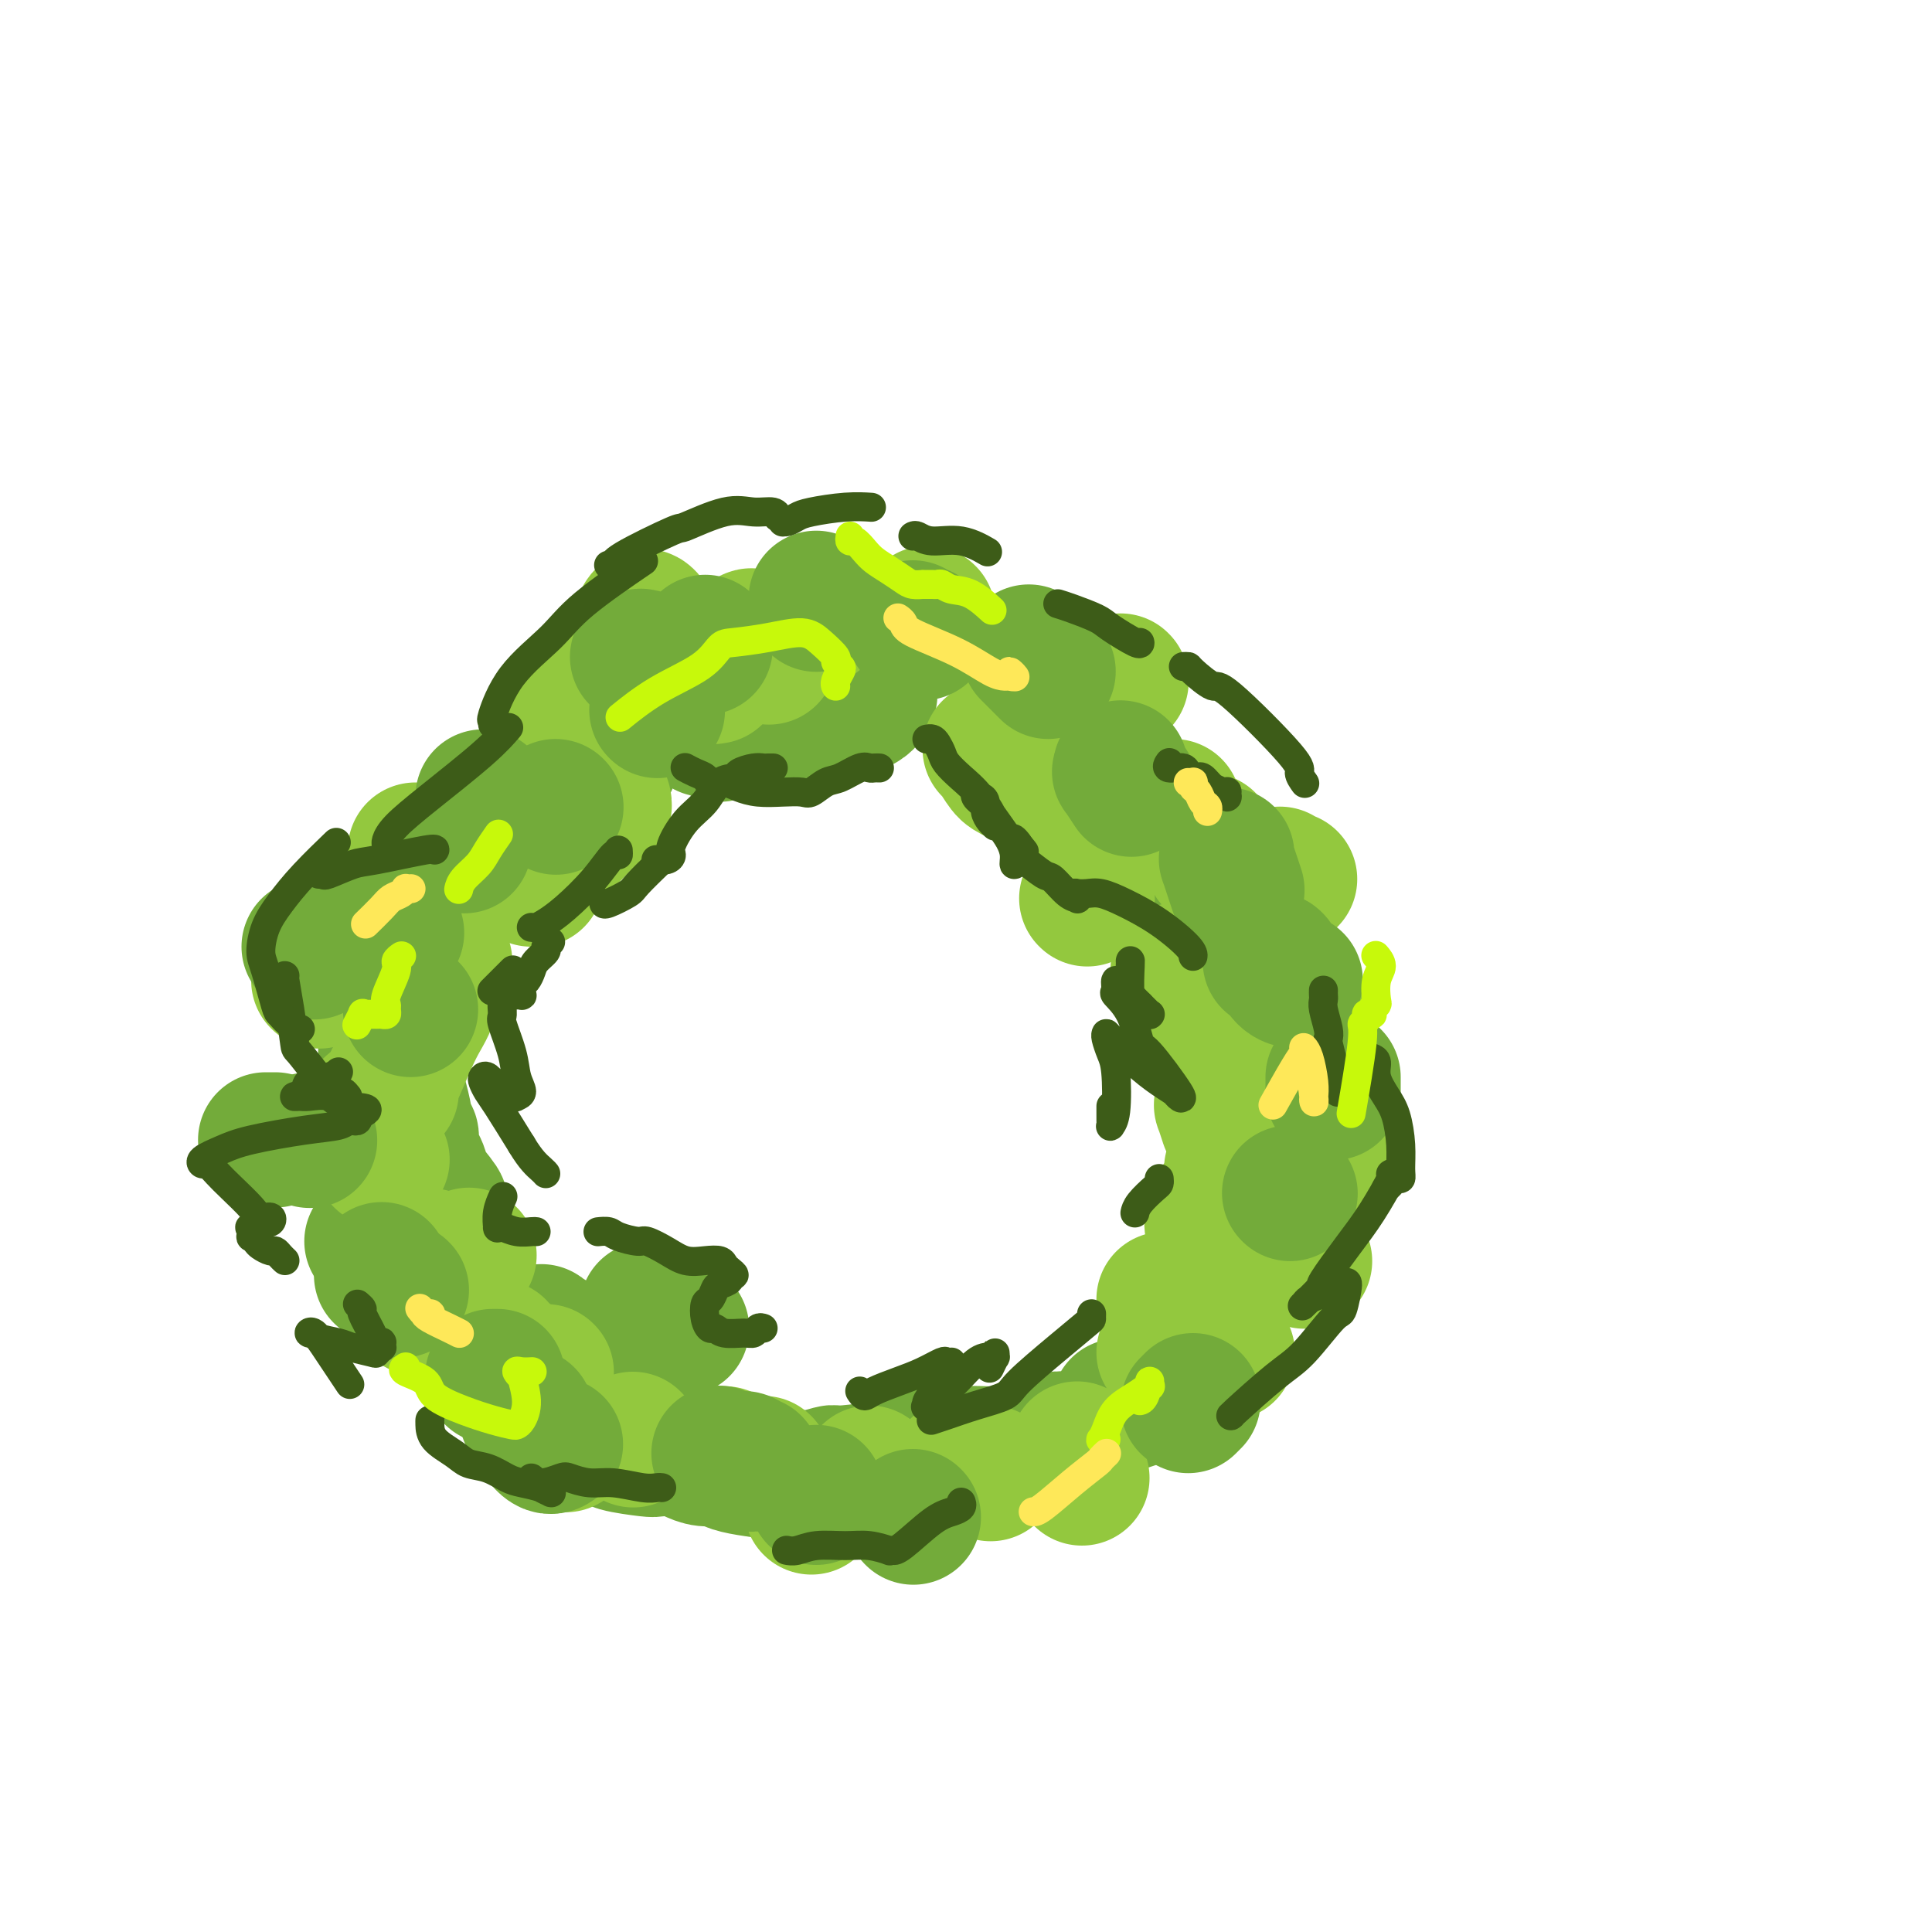 <svg viewBox='0 0 400 400' version='1.1' xmlns='http://www.w3.org/2000/svg' xmlns:xlink='http://www.w3.org/1999/xlink'><g fill='none' stroke='rgb(115,171,58)' stroke-width='28' stroke-linecap='round' stroke-linejoin='round'><path d='M117,160c0.047,0.009 0.094,0.017 0,0c-0.094,-0.017 -0.329,-0.061 0,0c0.329,0.061 1.224,0.226 2,0c0.776,-0.226 1.435,-0.844 2,-1c0.565,-0.156 1.037,0.150 2,0c0.963,-0.150 2.418,-0.757 3,-1c0.582,-0.243 0.291,-0.121 0,0'/><path d='M146,151c0.479,0.038 0.959,0.077 1,0c0.041,-0.077 -0.356,-0.269 0,0c0.356,0.269 1.467,1.000 2,1c0.533,0.000 0.490,-0.731 1,-1c0.510,-0.269 1.574,-0.077 2,0c0.426,0.077 0.213,0.038 0,0'/><path d='M170,150c-0.006,0.109 -0.013,0.218 0,0c0.013,-0.218 0.045,-0.764 0,-1c-0.045,-0.236 -0.166,-0.162 0,0c0.166,0.162 0.619,0.411 1,0c0.381,-0.411 0.690,-1.481 2,-2c1.310,-0.519 3.622,-0.486 5,-1c1.378,-0.514 1.822,-1.575 2,-2c0.178,-0.425 0.089,-0.212 0,0'/><path d='M226,157c0.369,-0.167 0.738,-0.333 1,0c0.262,0.333 0.417,1.167 1,2c0.583,0.833 1.595,1.667 2,2c0.405,0.333 0.202,0.167 0,0'/><path d='M243,186c0.000,0.453 0.000,0.906 0,1c0.000,0.094 -0.000,-0.171 0,0c0.000,0.171 0.000,0.777 0,1c0.000,0.223 -0.000,0.064 0,0c0.000,-0.064 0.000,-0.032 0,0'/><path d='M89,201c-0.002,0.041 -0.004,0.082 0,0c0.004,-0.082 0.015,-0.287 0,0c-0.015,0.287 -0.056,1.067 0,1c0.056,-0.067 0.207,-0.979 0,0c-0.207,0.979 -0.774,3.851 -1,5c-0.226,1.149 -0.113,0.574 0,0'/><path d='M80,218c-0.120,-0.081 -0.240,-0.162 0,0c0.240,0.162 0.839,0.568 1,1c0.161,0.432 -0.115,0.890 0,2c0.115,1.110 0.623,2.871 1,4c0.377,1.129 0.623,1.626 1,3c0.377,1.374 0.884,3.626 1,5c0.116,1.374 -0.158,1.870 0,2c0.158,0.130 0.747,-0.105 1,0c0.253,0.105 0.170,0.550 0,1c-0.170,0.450 -0.428,0.905 0,2c0.428,1.095 1.540,2.829 2,4c0.460,1.171 0.268,1.778 1,3c0.732,1.222 2.389,3.060 3,4c0.611,0.940 0.174,0.983 0,1c-0.174,0.017 -0.087,0.009 0,0'/><path d='M96,265c-0.091,-0.061 -0.182,-0.121 0,0c0.182,0.121 0.636,0.424 1,1c0.364,0.576 0.636,1.424 1,2c0.364,0.576 0.818,0.879 1,1c0.182,0.121 0.091,0.061 0,0'/><path d='M134,271c0.030,0.226 0.060,0.452 1,1c0.940,0.548 2.792,1.417 4,2c1.208,0.583 1.774,0.881 2,1c0.226,0.119 0.113,0.060 0,0'/><path d='M258,238c0.006,0.382 0.012,0.765 0,1c-0.012,0.235 -0.041,0.324 0,1c0.041,0.676 0.153,1.940 0,3c-0.153,1.060 -0.571,1.914 -1,3c-0.429,1.086 -0.868,2.402 -1,3c-0.132,0.598 0.042,0.477 0,1c-0.042,0.523 -0.299,1.689 -1,3c-0.701,1.311 -1.844,2.767 -3,5c-1.156,2.233 -2.324,5.243 -3,7c-0.676,1.757 -0.861,2.260 -1,3c-0.139,0.740 -0.232,1.718 0,2c0.232,0.282 0.790,-0.132 1,0c0.210,0.132 0.074,0.812 0,1c-0.074,0.188 -0.085,-0.115 -1,1c-0.915,1.115 -2.733,3.646 -4,6c-1.267,2.354 -1.983,4.529 -3,6c-1.017,1.471 -2.336,2.237 -3,3c-0.664,0.763 -0.673,1.524 -1,2c-0.327,0.476 -0.973,0.667 -2,1c-1.027,0.333 -2.436,0.810 -3,1c-0.564,0.190 -0.282,0.095 0,0'/><path d='M221,298c0.206,0.032 0.413,0.064 0,0c-0.413,-0.064 -1.445,-0.224 -2,0c-0.555,0.224 -0.633,0.831 -1,1c-0.367,0.169 -1.023,-0.099 -2,0c-0.977,0.099 -2.276,0.564 -4,1c-1.724,0.436 -3.874,0.841 -5,1c-1.126,0.159 -1.227,0.071 -3,0c-1.773,-0.071 -5.217,-0.125 -8,0c-2.783,0.125 -4.903,0.430 -7,1c-2.097,0.570 -4.169,1.404 -7,2c-2.831,0.596 -6.420,0.955 -8,1c-1.580,0.045 -1.151,-0.225 -2,0c-0.849,0.225 -2.975,0.946 -5,1c-2.025,0.054 -3.949,-0.559 -6,-1c-2.051,-0.441 -4.229,-0.709 -6,-1c-1.771,-0.291 -3.133,-0.603 -4,-1c-0.867,-0.397 -1.238,-0.877 -2,-1c-0.762,-0.123 -1.915,0.111 -3,0c-1.085,-0.111 -2.102,-0.569 -3,-1c-0.898,-0.431 -1.677,-0.837 -3,-1c-1.323,-0.163 -3.192,-0.082 -4,0c-0.808,0.082 -0.557,0.166 -2,0c-1.443,-0.166 -4.581,-0.583 -6,-1c-1.419,-0.417 -1.120,-0.833 -1,-1c0.120,-0.167 0.060,-0.083 0,0'/><path d='M77,257c0.537,0.252 1.074,0.504 2,1c0.926,0.496 2.242,1.237 3,2c0.758,0.763 0.959,1.549 3,3c2.041,1.451 5.923,3.569 9,6c3.077,2.431 5.350,5.176 8,7c2.650,1.824 5.677,2.727 7,3c1.323,0.273 0.942,-0.086 1,0c0.058,0.086 0.555,0.616 1,0c0.445,-0.616 0.838,-2.378 1,-3c0.162,-0.622 0.094,-0.103 0,0c-0.094,0.103 -0.213,-0.210 0,0c0.213,0.210 0.759,0.943 1,1c0.241,0.057 0.178,-0.562 1,0c0.822,0.562 2.529,2.305 5,4c2.471,1.695 5.706,3.341 7,4c1.294,0.659 0.647,0.329 0,0'/><path d='M247,199c0.016,0.450 0.033,0.900 0,1c-0.033,0.100 -0.115,-0.151 0,0c0.115,0.151 0.427,0.705 1,2c0.573,1.295 1.407,3.331 3,5c1.593,1.669 3.946,2.970 5,4c1.054,1.030 0.808,1.790 1,2c0.192,0.210 0.821,-0.129 1,0c0.179,0.129 -0.093,0.727 0,1c0.093,0.273 0.550,0.220 0,-1c-0.550,-1.220 -2.109,-3.609 -3,-5c-0.891,-1.391 -1.115,-1.785 -2,-3c-0.885,-1.215 -2.431,-3.250 -3,-4c-0.569,-0.750 -0.163,-0.214 0,0c0.163,0.214 0.081,0.107 0,0'/></g>
<g fill='none' stroke='rgb(147,200,62)' stroke-width='28' stroke-linecap='round' stroke-linejoin='round'><path d='M86,270c0.149,0.388 0.298,0.777 1,1c0.702,0.223 1.958,0.281 3,1c1.042,0.719 1.872,2.101 3,3c1.128,0.899 2.555,1.317 4,2c1.445,0.683 2.909,1.633 4,2c1.091,0.367 1.810,0.152 2,0c0.190,-0.152 -0.149,-0.240 0,0c0.149,0.240 0.785,0.807 1,1c0.215,0.193 0.009,0.013 0,0c-0.009,-0.013 0.180,0.140 0,0c-0.180,-0.140 -0.729,-0.574 0,0c0.729,0.574 2.735,2.154 4,3c1.265,0.846 1.790,0.956 2,1c0.210,0.044 0.105,0.022 0,0'/><path d='M81,226c-0.014,-0.856 -0.029,-1.711 0,-2c0.029,-0.289 0.100,-0.010 1,-2c0.900,-1.990 2.629,-6.249 4,-9c1.371,-2.751 2.384,-3.993 3,-6c0.616,-2.007 0.834,-4.780 1,-6c0.166,-1.220 0.279,-0.887 0,-1c-0.279,-0.113 -0.950,-0.671 -1,-1c-0.050,-0.329 0.523,-0.428 1,-1c0.477,-0.572 0.859,-1.615 1,-2c0.141,-0.385 0.040,-0.110 0,0c-0.040,0.110 -0.020,0.055 0,0'/><path d='M110,182c0.586,0.063 1.173,0.126 1,0c-0.173,-0.126 -1.105,-0.440 0,-2c1.105,-1.560 4.247,-4.364 6,-6c1.753,-1.636 2.116,-2.102 3,-3c0.884,-0.898 2.289,-2.227 3,-3c0.711,-0.773 0.727,-0.991 1,-1c0.273,-0.009 0.804,0.190 1,0c0.196,-0.190 0.056,-0.769 0,-1c-0.056,-0.231 -0.028,-0.116 0,0'/><path d='M205,155c0.232,0.115 0.465,0.230 1,1c0.535,0.770 1.373,2.196 2,3c0.627,0.804 1.044,0.986 3,2c1.956,1.014 5.452,2.859 8,4c2.548,1.141 4.147,1.576 5,2c0.853,0.424 0.958,0.835 1,1c0.042,0.165 0.021,0.082 0,0'/><path d='M231,171c-0.036,0.115 -0.073,0.231 0,0c0.073,-0.231 0.254,-0.808 0,-1c-0.254,-0.192 -0.944,0.001 -1,0c-0.056,-0.001 0.521,-0.196 1,0c0.479,0.196 0.860,0.784 1,1c0.140,0.216 0.040,0.062 0,0c-0.040,-0.062 -0.020,-0.031 0,0'/><path d='M267,211c0.000,-0.333 0.000,-0.667 0,0c0.000,0.667 0.000,2.333 0,3c0.000,0.667 0.000,0.333 0,0'/><path d='M255,242c0.000,0.000 0.100,0.100 0.1,0.1'/><path d='M251,251c0.030,-0.280 0.060,-0.560 0,0c-0.060,0.560 -0.208,1.958 0,3c0.208,1.042 0.774,1.726 1,2c0.226,0.274 0.113,0.137 0,0'/><path d='M241,269c0.000,0.000 0.100,0.100 0.1,0.1'/><path d='M241,280c0.000,0.000 0.000,0.000 0,0c0.000,0.000 0.000,0.000 0,0'/><path d='M224,306c0.000,0.000 0.000,0.000 0,0c0.000,0.000 0.000,0.000 0,0'/><path d='M205,305c0.000,0.000 0.100,0.100 0.1,0.1'/><path d='M168,312c0.000,0.000 0.000,0.000 0,0c0.000,0.000 0.000,0.000 0,0'/><path d='M150,301c0.000,0.000 0.100,0.100 0.1,0.1'/><path d='M117,299c0.000,0.000 0.100,0.100 0.1,0.1'/><path d='M96,261c-0.111,0.111 -0.222,0.222 0,0c0.222,-0.222 0.778,-0.778 1,-1c0.222,-0.222 0.111,-0.111 0,0'/><path d='M77,229c-0.111,0.000 -0.222,0.000 0,0c0.222,0.000 0.778,-0.000 1,0c0.222,0.000 0.111,0.000 0,0'/><path d='M81,199c-0.226,-0.452 -0.452,-0.905 0,-1c0.452,-0.095 1.583,0.167 2,0c0.417,-0.167 0.119,-0.762 0,-1c-0.119,-0.238 -0.060,-0.119 0,0'/><path d='M118,160c0.000,0.000 0.100,0.100 0.1,0.1'/><path d='M147,139c-0.111,0.422 -0.222,0.844 0,1c0.222,0.156 0.778,0.044 1,0c0.222,-0.044 0.111,-0.022 0,0'/><path d='M222,161c0.422,0.311 0.844,0.622 1,1c0.156,0.378 0.044,0.822 0,1c-0.044,0.178 -0.022,0.089 0,0'/><path d='M225,186c0.000,0.000 0.100,0.100 0.1,0.1'/><path d='M244,201c-0.083,-0.167 -0.167,-0.333 0,0c0.167,0.333 0.583,1.167 1,2c0.417,0.833 0.833,1.667 1,2c0.167,0.333 0.083,0.167 0,0'/><path d='M260,222c0.459,0.013 0.919,0.026 1,0c0.081,-0.026 -0.215,-0.089 0,1c0.215,1.089 0.943,3.332 2,6c1.057,2.668 2.445,5.762 3,7c0.555,1.238 0.278,0.619 0,0'/><path d='M257,250c0.000,0.422 0.000,0.844 0,1c0.000,0.156 0.000,0.044 0,0c0.000,-0.044 0.000,-0.022 0,0'/><path d='M242,279c0.000,0.000 0.100,0.100 0.1,0.1'/><path d='M198,304c0.000,0.423 0.000,0.845 0,1c0.000,0.155 0.000,0.042 0,0c0.000,-0.042 0.000,-0.012 0,0c0.000,0.012 0.000,0.006 0,0'/><path d='M158,303c0.000,0.000 0.100,0.100 0.1,0.1'/><path d='M113,284c0.000,0.000 0.100,0.100 0.1,0.1'/><path d='M89,260c0.000,0.000 0.100,0.100 0.1,0.1'/><path d='M91,198c0.422,0.422 0.844,0.844 1,1c0.156,0.156 0.044,0.044 0,0c-0.044,-0.044 -0.022,-0.022 0,0'/><path d='M118,150c0.000,0.417 0.000,0.833 0,1c0.000,0.167 0.000,0.083 0,0'/><path d='M155,132c0.369,-0.310 0.738,-0.619 1,0c0.262,0.619 0.417,2.167 1,3c0.583,0.833 1.595,0.952 2,1c0.405,0.048 0.202,0.024 0,0'/><path d='M192,127c0.000,0.000 0.100,0.100 0.1,0.1'/><path d='M219,150c0.000,0.000 0.100,0.100 0.1,0.1'/><path d='M243,167c0.000,0.422 0.000,0.844 0,1c0.000,0.156 -0.000,0.044 0,0c0.000,-0.044 0.000,-0.022 0,0'/><path d='M254,192c0.000,0.000 0.100,0.100 0.1,0.1'/><path d='M256,208c0.000,0.000 0.000,0.000 0,0c0.000,0.000 0.000,-0.000 0,0c0.000,0.000 0.000,0.000 0,0'/><path d='M253,228c-0.008,-0.137 -0.016,-0.274 0,0c0.016,0.274 0.056,0.960 0,1c-0.056,0.040 -0.207,-0.566 0,0c0.207,0.566 0.774,2.305 1,3c0.226,0.695 0.113,0.348 0,0'/><path d='M262,250c0.000,0.311 0.000,0.622 0,1c0.000,0.378 0.000,0.822 0,1c0.000,0.178 0.000,0.089 0,0'/><path d='M212,141c0.000,0.000 0.100,0.100 0.1,0.1'/><path d='M232,141c0.000,0.000 0.100,0.100 0.1,0.1'/><path d='M231,163c0.422,0.311 0.844,0.622 1,1c0.156,0.378 0.044,0.822 0,1c-0.044,0.178 -0.022,0.089 0,0'/><path d='M250,174c-0.113,0.226 -0.226,0.452 0,1c0.226,0.548 0.792,1.417 1,2c0.208,0.583 0.060,0.881 0,1c-0.060,0.119 -0.030,0.060 0,0'/><path d='M265,181c0.311,0.422 0.622,0.844 1,1c0.378,0.156 0.822,0.044 1,0c0.178,-0.044 0.089,-0.022 0,0'/><path d='M271,214c0.000,0.000 0.100,0.100 0.1,0.1'/><path d='M274,240c0.000,0.000 0.100,0.100 0.1,0.1'/><path d='M270,261c0.000,0.000 0.100,0.100 0.1,0.1'/><path d='M254,280c0.000,0.000 0.100,0.100 0.1,0.1'/><path d='M223,300c0.000,0.000 0.100,0.100 0.1,0.1'/><path d='M180,305c0.000,0.000 0.100,0.100 0.1,0.1'/><path d='M131,298c0.000,0.000 0.100,0.100 0.1,0.1'/><path d='M96,275c0.000,0.000 0.100,0.100 0.1,0.1'/><path d='M79,240c0.000,0.000 0.100,0.100 0.1,0.1'/><path d='M66,203c0.000,0.000 0.100,0.100 0.1,0.1'/><path d='M86,176c0.422,0.000 0.844,0.000 1,0c0.156,0.000 0.044,0.000 0,0c-0.044,0.000 -0.022,0.000 0,0'/><path d='M117,145c0.000,0.422 0.000,0.844 0,1c0.000,0.156 0.000,0.044 0,0c-0.000,-0.044 0.000,-0.022 0,0'/><path d='M133,128c0.200,-0.333 0.400,-0.667 1,0c0.600,0.667 1.600,2.333 2,3c0.400,0.667 0.200,0.333 0,0'/><path d='M169,128c0.000,0.000 0.000,0.000 0,0c0.000,0.000 0.000,0.000 0,0c0.000,0.000 0.000,0.000 0,0'/></g>
<g fill='none' stroke='rgb(115,171,58)' stroke-width='28' stroke-linecap='round' stroke-linejoin='round'><path d='M102,285c0.422,0.000 0.844,0.000 1,0c0.156,0.000 0.044,0.000 0,0c-0.044,0.000 -0.022,0.000 0,0'/><path d='M79,263c0.000,-0.111 0.000,-0.222 0,0c0.000,0.222 0.000,0.778 0,1c0.000,0.222 0.000,0.111 0,0'/><path d='M55,236c0.311,0.000 0.622,0.000 1,0c0.378,0.000 0.822,-0.000 1,0c0.178,0.000 0.089,0.000 0,0'/><path d='M85,209c0.000,0.000 0.000,0.000 0,0c0.000,0.000 0.000,0.000 0,0c0.000,-0.000 0.000,0.000 0,0'/><path d='M81,191c0.030,0.452 0.060,0.905 0,1c-0.060,0.095 -0.208,-0.167 0,0c0.208,0.167 0.774,0.762 1,1c0.226,0.238 0.113,0.119 0,0'/><path d='M96,175c0.000,0.000 0.100,0.100 0.1,0.1'/><path d='M115,167c0.000,0.000 0.100,0.100 0.1,0.1'/><path d='M136,147c0.000,0.000 0.100,0.100 0.1,0.1'/><path d='M146,133c0.000,0.422 0.000,0.844 0,1c0.000,0.156 0.000,0.044 0,0c0.000,-0.044 0.000,-0.022 0,0'/><path d='M169,124c0.000,-0.113 0.000,-0.226 0,0c0.000,0.226 0.000,0.792 0,1c0.000,0.208 0.000,0.060 0,0c0.000,-0.060 0.000,-0.030 0,0'/><path d='M189,130c0.311,0.422 0.622,0.844 1,1c0.378,0.156 0.822,0.044 1,0c0.178,-0.044 0.089,-0.022 0,0'/><path d='M213,135c0.226,0.226 0.452,0.452 1,1c0.548,0.548 1.417,1.417 2,2c0.583,0.583 0.881,0.881 1,1c0.119,0.119 0.060,0.060 0,0'/><path d='M232,159c0.060,0.512 0.119,1.024 0,1c-0.119,-0.024 -0.417,-0.583 0,0c0.417,0.583 1.548,2.310 2,3c0.452,0.690 0.226,0.345 0,0'/><path d='M254,177c0.022,0.490 0.045,0.979 0,1c-0.045,0.021 -0.156,-0.427 0,0c0.156,0.427 0.581,1.730 1,3c0.419,1.270 0.834,2.506 1,3c0.166,0.494 0.083,0.247 0,0'/><path d='M263,199c0.256,-0.310 0.512,-0.619 1,0c0.488,0.619 1.208,2.167 2,3c0.792,0.833 1.655,0.952 2,1c0.345,0.048 0.173,0.024 0,0'/><path d='M276,223c0.000,0.200 0.000,0.400 0,1c0.000,0.600 0.000,1.600 0,2c0.000,0.400 0.000,0.200 0,0'/><path d='M267,247c0.000,0.000 0.100,0.100 0.1,0.1'/><path d='M247,290c-0.417,0.417 -0.833,0.833 -1,1c-0.167,0.167 -0.083,0.083 0,0'/><path d='M189,314c0.000,0.000 0.100,0.100 0.1,0.1'/><path d='M169,309c0.000,0.422 0.000,0.844 0,1c0.000,0.156 0.000,0.044 0,0c0.000,-0.044 0.000,-0.022 0,0'/><path d='M156,303c-0.384,0.121 -0.769,0.242 -1,0c-0.231,-0.242 -0.309,-0.848 -1,-1c-0.691,-0.152 -1.994,0.152 -3,0c-1.006,-0.152 -1.716,-0.758 -2,-1c-0.284,-0.242 -0.142,-0.121 0,0'/><path d='M115,299c-0.536,0.393 -1.071,0.786 -2,0c-0.929,-0.786 -2.250,-2.750 -3,-4c-0.750,-1.250 -0.929,-1.786 -1,-2c-0.071,-0.214 -0.036,-0.107 0,0'/><path d='M83,267c0.000,0.000 0.100,0.100 0.1,0.1'/><path d='M64,236c0.000,0.000 0.100,0.100 0.1,0.1'/><path d='M64,196c0.422,0.422 0.844,0.844 1,1c0.156,0.156 0.044,0.044 0,0c-0.044,-0.044 -0.022,-0.022 0,0'/><path d='M100,165c0.422,0.422 0.844,0.844 1,1c0.156,0.156 0.044,0.044 0,0c-0.044,-0.044 -0.022,-0.022 0,0'/><path d='M132,136c0.422,-0.111 0.844,-0.222 1,0c0.156,0.222 0.044,0.778 0,1c-0.044,0.222 -0.022,0.111 0,0'/></g>
<g fill='none' stroke='rgb(61,92,24)' stroke-width='6' stroke-linecap='round' stroke-linejoin='round'><path d='M178,288c0.316,0.487 0.631,0.974 1,1c0.369,0.026 0.791,-0.410 2,-1c1.209,-0.590 3.204,-1.335 5,-2c1.796,-0.665 3.393,-1.249 5,-2c1.607,-0.751 3.224,-1.667 4,-2c0.776,-0.333 0.712,-0.083 1,0c0.288,0.083 0.928,-0.002 1,0c0.072,0.002 -0.425,0.091 -1,1c-0.575,0.909 -1.230,2.639 -2,4c-0.770,1.361 -1.656,2.354 -2,3c-0.344,0.646 -0.147,0.944 0,1c0.147,0.056 0.242,-0.129 0,0c-0.242,0.129 -0.821,0.572 0,0c0.821,-0.572 3.043,-2.158 5,-4c1.957,-1.842 3.648,-3.939 5,-5c1.352,-1.061 2.363,-1.085 3,-1c0.637,0.085 0.899,0.279 1,0c0.101,-0.279 0.041,-1.031 0,-1c-0.041,0.031 -0.063,0.843 0,1c0.063,0.157 0.209,-0.342 0,0c-0.209,0.342 -0.774,1.526 -1,2c-0.226,0.474 -0.113,0.237 0,0'/><path d='M182,159c-0.002,-0.000 -0.004,-0.000 0,0c0.004,0.000 0.012,0.001 0,0c-0.012,-0.001 -0.046,-0.002 0,0c0.046,0.002 0.171,0.008 0,0c-0.171,-0.008 -0.639,-0.028 -1,0c-0.361,0.028 -0.614,0.106 -1,0c-0.386,-0.106 -0.903,-0.396 -2,0c-1.097,0.396 -2.774,1.479 -4,2c-1.226,0.521 -2.000,0.480 -3,1c-1.000,0.520 -2.224,1.601 -3,2c-0.776,0.399 -1.102,0.117 -2,0c-0.898,-0.117 -2.367,-0.069 -4,0c-1.633,0.069 -3.431,0.159 -5,0c-1.569,-0.159 -2.909,-0.567 -4,-1c-1.091,-0.433 -1.932,-0.890 -3,-1c-1.068,-0.110 -2.364,0.128 -3,0c-0.636,-0.128 -0.614,-0.622 -1,-1c-0.386,-0.378 -1.181,-0.640 -2,-1c-0.819,-0.360 -1.663,-0.817 -2,-1c-0.337,-0.183 -0.169,-0.091 0,0'/><path d='M160,159c0.093,0.002 0.186,0.003 0,0c-0.186,-0.003 -0.650,-0.011 -1,0c-0.350,0.011 -0.586,0.042 -1,0c-0.414,-0.042 -1.005,-0.157 -2,0c-0.995,0.157 -2.394,0.585 -3,1c-0.606,0.415 -0.419,0.818 -1,1c-0.581,0.182 -1.931,0.143 -3,1c-1.069,0.857 -1.857,2.612 -3,4c-1.143,1.388 -2.639,2.410 -4,4c-1.361,1.590 -2.586,3.746 -3,5c-0.414,1.254 -0.018,1.604 0,2c0.018,0.396 -0.341,0.837 -1,1c-0.659,0.163 -1.617,0.046 -2,0c-0.383,-0.046 -0.192,-0.023 0,0'/><path d='M136,179c0.423,-0.409 0.845,-0.817 0,0c-0.845,0.817 -2.959,2.860 -4,4c-1.041,1.140 -1.011,1.378 -2,2c-0.989,0.622 -2.997,1.629 -4,2c-1.003,0.371 -1.001,0.106 -1,0c0.001,-0.106 0.000,-0.053 0,0'/><path d='M128,176c0.033,0.532 0.066,1.063 0,1c-0.066,-0.063 -0.231,-0.721 -1,0c-0.769,0.721 -2.143,2.820 -4,5c-1.857,2.180 -4.196,4.440 -6,6c-1.804,1.560 -3.071,2.418 -4,3c-0.929,0.582 -1.519,0.887 -2,1c-0.481,0.113 -0.852,0.032 -1,0c-0.148,-0.032 -0.074,-0.016 0,0'/><path d='M106,201c0.167,-0.167 0.333,-0.333 0,0c-0.333,0.333 -1.167,1.167 -2,2c-0.833,0.833 -1.667,1.667 -2,2c-0.333,0.333 -0.167,0.167 0,0'/><path d='M114,195c-0.477,0.358 -0.954,0.716 -1,1c-0.046,0.284 0.338,0.496 0,1c-0.338,0.504 -1.397,1.302 -2,2c-0.603,0.698 -0.750,1.296 -1,2c-0.250,0.704 -0.603,1.513 -1,2c-0.397,0.487 -0.837,0.652 -1,1c-0.163,0.348 -0.048,0.878 0,1c0.048,0.122 0.028,-0.163 0,0c-0.028,0.163 -0.063,0.776 0,1c0.063,0.224 0.223,0.060 0,0c-0.223,-0.060 -0.829,-0.016 -1,0c-0.171,0.016 0.094,0.005 0,0c-0.094,-0.005 -0.546,-0.005 -1,0c-0.454,0.005 -0.908,0.014 -1,0c-0.092,-0.014 0.178,-0.052 0,0c-0.178,0.052 -0.805,0.194 -1,1c-0.195,0.806 0.044,2.275 0,3c-0.044,0.725 -0.369,0.705 0,2c0.369,1.295 1.432,3.904 2,6c0.568,2.096 0.640,3.681 1,5c0.360,1.319 1.008,2.374 1,3c-0.008,0.626 -0.671,0.822 -1,1c-0.329,0.178 -0.324,0.337 -1,0c-0.676,-0.337 -2.035,-1.170 -3,-2c-0.965,-0.830 -1.537,-1.657 -2,-2c-0.463,-0.343 -0.817,-0.202 -1,0c-0.183,0.202 -0.193,0.467 0,1c0.193,0.533 0.590,1.336 1,2c0.410,0.664 0.831,1.190 2,3c1.169,1.810 3.084,4.905 5,8'/><path d='M108,237c1.929,3.238 3.250,4.333 4,5c0.750,0.667 0.929,0.905 1,1c0.071,0.095 0.036,0.048 0,0'/><path d='M192,153c-0.090,0.017 -0.180,0.034 0,0c0.180,-0.034 0.631,-0.120 1,0c0.369,0.120 0.657,0.445 1,1c0.343,0.555 0.740,1.340 1,2c0.260,0.660 0.381,1.196 1,2c0.619,0.804 1.736,1.876 3,3c1.264,1.124 2.676,2.299 4,4c1.324,1.701 2.561,3.928 3,5c0.439,1.072 0.080,0.988 0,1c-0.080,0.012 0.119,0.118 0,0c-0.119,-0.118 -0.558,-0.461 -1,-1c-0.442,-0.539 -0.889,-1.273 -1,-2c-0.111,-0.727 0.112,-1.446 0,-2c-0.112,-0.554 -0.561,-0.943 -1,-1c-0.439,-0.057 -0.868,0.218 -1,0c-0.132,-0.218 0.034,-0.929 0,-1c-0.034,-0.071 -0.268,0.498 0,1c0.268,0.502 1.037,0.939 2,2c0.963,1.061 2.118,2.748 3,4c0.882,1.252 1.490,2.070 2,3c0.510,0.930 0.920,1.971 1,3c0.080,1.029 -0.171,2.046 0,2c0.171,-0.046 0.763,-1.156 1,-2c0.237,-0.844 0.118,-1.422 0,-2'/><path d='M211,175c2.652,3.148 -0.218,0.017 -1,-1c-0.782,-1.017 0.524,0.078 1,1c0.476,0.922 0.123,1.669 0,2c-0.123,0.331 -0.015,0.246 1,1c1.015,0.754 2.937,2.347 4,3c1.063,0.653 1.267,0.367 2,1c0.733,0.633 1.995,2.184 3,3c1.005,0.816 1.752,0.898 2,1c0.248,0.102 -0.002,0.223 0,0c0.002,-0.223 0.255,-0.792 0,-1c-0.255,-0.208 -1.017,-0.057 -1,0c0.017,0.057 0.813,0.020 1,0c0.187,-0.020 -0.234,-0.023 0,0c0.234,0.023 1.124,0.072 2,0c0.876,-0.072 1.737,-0.264 3,0c1.263,0.264 2.927,0.985 5,2c2.073,1.015 4.556,2.324 7,4c2.444,1.676 4.850,3.721 6,5c1.150,1.279 1.043,1.794 1,2c-0.043,0.206 -0.021,0.103 0,0'/><path d='M240,244c0.030,0.384 0.061,0.769 0,1c-0.061,0.231 -0.212,0.309 -1,1c-0.788,0.691 -2.212,1.994 -3,3c-0.788,1.006 -0.939,1.716 -1,2c-0.061,0.284 -0.030,0.142 0,0'/><path d='M226,272c-0.008,0.410 -0.015,0.820 0,1c0.015,0.180 0.053,0.131 -1,1c-1.053,0.869 -3.198,2.656 -6,5c-2.802,2.344 -6.261,5.245 -8,7c-1.739,1.755 -1.759,2.365 -3,3c-1.241,0.635 -3.704,1.294 -6,2c-2.296,0.706 -4.426,1.459 -6,2c-1.574,0.541 -2.593,0.869 -3,1c-0.407,0.131 -0.204,0.066 0,0'/><path d='M158,275c-0.341,-0.116 -0.683,-0.231 -1,0c-0.317,0.231 -0.610,0.809 -1,1c-0.390,0.191 -0.879,-0.006 -2,0c-1.121,0.006 -2.876,0.215 -4,0c-1.124,-0.215 -1.619,-0.855 -2,-1c-0.381,-0.145 -0.649,0.203 -1,0c-0.351,-0.203 -0.786,-0.957 -1,-2c-0.214,-1.043 -0.207,-2.373 0,-3c0.207,-0.627 0.615,-0.550 1,-1c0.385,-0.450 0.749,-1.426 1,-2c0.251,-0.574 0.390,-0.745 1,-1c0.610,-0.255 1.691,-0.593 2,-1c0.309,-0.407 -0.153,-0.883 0,-1c0.153,-0.117 0.923,0.126 1,0c0.077,-0.126 -0.538,-0.621 -1,-1c-0.462,-0.379 -0.772,-0.643 -1,-1c-0.228,-0.357 -0.373,-0.807 -1,-1c-0.627,-0.193 -1.737,-0.128 -3,0c-1.263,0.128 -2.678,0.319 -4,0c-1.322,-0.319 -2.552,-1.147 -4,-2c-1.448,-0.853 -3.113,-1.731 -4,-2c-0.887,-0.269 -0.995,0.072 -2,0c-1.005,-0.072 -2.909,-0.555 -4,-1c-1.091,-0.445 -1.371,-0.851 -2,-1c-0.629,-0.149 -1.608,-0.043 -2,0c-0.392,0.043 -0.196,0.021 0,0'/><path d='M111,255c-0.166,-0.029 -0.331,-0.058 -1,0c-0.669,0.058 -1.840,0.203 -3,0c-1.160,-0.203 -2.307,-0.755 -3,-1c-0.693,-0.245 -0.932,-0.182 -1,0c-0.068,0.182 0.033,0.482 0,0c-0.033,-0.482 -0.201,-1.745 0,-3c0.201,-1.255 0.772,-2.501 1,-3c0.228,-0.499 0.114,-0.249 0,0'/><path d='M230,229c0.000,0.447 0.000,0.894 0,1c-0.000,0.106 -0.001,-0.128 0,0c0.001,0.128 0.004,0.619 0,1c-0.004,0.381 -0.014,0.653 0,1c0.014,0.347 0.054,0.768 0,1c-0.054,0.232 -0.200,0.276 0,0c0.200,-0.276 0.747,-0.873 1,-3c0.253,-2.127 0.211,-5.786 0,-8c-0.211,-2.214 -0.592,-2.984 -1,-4c-0.408,-1.016 -0.843,-2.277 -1,-3c-0.157,-0.723 -0.035,-0.909 0,-1c0.035,-0.091 -0.017,-0.088 1,1c1.017,1.088 3.101,3.262 5,5c1.899,1.738 3.612,3.039 5,4c1.388,0.961 2.450,1.583 3,2c0.550,0.417 0.588,0.629 1,1c0.412,0.371 1.199,0.901 0,-1c-1.199,-1.901 -4.384,-6.234 -6,-8c-1.616,-1.766 -1.663,-0.965 -2,-2c-0.337,-1.035 -0.962,-3.906 -2,-6c-1.038,-2.094 -2.487,-3.411 -3,-4c-0.513,-0.589 -0.091,-0.451 0,-1c0.091,-0.549 -0.151,-1.786 0,-2c0.151,-0.214 0.694,0.596 1,1c0.306,0.404 0.373,0.401 1,1c0.627,0.599 1.813,1.799 3,3'/><path d='M236,208c1.234,1.227 1.819,1.795 2,2c0.181,0.205 -0.041,0.048 0,0c0.041,-0.048 0.347,0.014 0,0c-0.347,-0.014 -1.347,-0.102 -2,0c-0.653,0.102 -0.960,0.395 -1,0c-0.040,-0.395 0.185,-1.479 0,-2c-0.185,-0.521 -0.782,-0.480 -1,-2c-0.218,-1.520 -0.059,-4.602 0,-6c0.059,-1.398 0.017,-1.114 0,-1c-0.017,0.114 -0.008,0.057 0,0'/><path d='M59,261c-0.325,-0.303 -0.650,-0.606 -1,-1c-0.350,-0.394 -0.724,-0.881 -1,-1c-0.276,-0.119 -0.452,0.128 -1,0c-0.548,-0.128 -1.468,-0.630 -2,-1c-0.532,-0.370 -0.678,-0.607 -1,-1c-0.322,-0.393 -0.821,-0.941 -1,-1c-0.179,-0.059 -0.036,0.373 0,0c0.036,-0.373 -0.033,-1.550 0,-2c0.033,-0.450 0.170,-0.172 0,0c-0.170,0.172 -0.646,0.238 0,0c0.646,-0.238 2.415,-0.781 3,-1c0.585,-0.219 -0.016,-0.115 0,0c0.016,0.115 0.647,0.243 1,0c0.353,-0.243 0.429,-0.855 0,-1c-0.429,-0.145 -1.361,0.178 -2,0c-0.639,-0.178 -0.983,-0.856 -2,-2c-1.017,-1.144 -2.706,-2.754 -4,-4c-1.294,-1.246 -2.192,-2.130 -3,-3c-0.808,-0.870 -1.528,-1.727 -2,-2c-0.472,-0.273 -0.698,0.039 -1,0c-0.302,-0.039 -0.681,-0.430 0,-1c0.681,-0.570 2.420,-1.319 4,-2c1.580,-0.681 3.001,-1.293 6,-2c2.999,-0.707 7.578,-1.509 11,-2c3.422,-0.491 5.688,-0.670 7,-1c1.312,-0.330 1.671,-0.810 2,-1c0.329,-0.190 0.627,-0.090 1,0c0.373,0.090 0.821,0.168 1,0c0.179,-0.168 0.090,-0.584 0,-1'/><path d='M74,231c4.527,-1.878 0.346,-1.575 -2,-2c-2.346,-0.425 -2.856,-1.580 -4,-2c-1.144,-0.420 -2.923,-0.105 -4,0c-1.077,0.105 -1.452,0.001 -2,0c-0.548,-0.001 -1.267,0.101 -1,0c0.267,-0.101 1.522,-0.405 2,-1c0.478,-0.595 0.181,-1.480 1,-2c0.819,-0.520 2.755,-0.675 4,-1c1.245,-0.325 1.798,-0.819 2,-1c0.202,-0.181 0.055,-0.049 0,0c-0.055,0.049 -0.016,0.014 0,0c0.016,-0.014 0.008,-0.007 0,0'/><path d='M72,227c-0.324,-0.409 -0.647,-0.818 -1,-1c-0.353,-0.182 -0.735,-0.138 -1,0c-0.265,0.138 -0.414,0.370 -1,0c-0.586,-0.370 -1.611,-1.343 -3,-3c-1.389,-1.657 -3.143,-3.999 -4,-5c-0.857,-1.001 -0.818,-0.660 -1,-2c-0.182,-1.340 -0.585,-4.359 -1,-7c-0.415,-2.641 -0.843,-4.903 -1,-6c-0.157,-1.097 -0.045,-1.028 0,-1c0.045,0.028 0.022,0.014 0,0'/><path d='M62,213c0.170,0.055 0.340,0.111 0,0c-0.340,-0.111 -1.192,-0.387 -2,-1c-0.808,-0.613 -1.574,-1.563 -2,-2c-0.426,-0.437 -0.513,-0.362 -1,-2c-0.487,-1.638 -1.375,-4.988 -2,-7c-0.625,-2.012 -0.986,-2.687 -1,-4c-0.014,-1.313 0.319,-3.263 1,-5c0.681,-1.737 1.708,-3.259 3,-5c1.292,-1.741 2.848,-3.699 5,-6c2.152,-2.301 4.901,-4.943 6,-6c1.099,-1.057 0.550,-0.528 0,0'/><path d='M66,181c0.441,-0.057 0.882,-0.114 1,0c0.118,0.114 -0.088,0.398 1,0c1.088,-0.398 3.468,-1.480 5,-2c1.532,-0.520 2.215,-0.480 5,-1c2.785,-0.520 7.673,-1.602 10,-2c2.327,-0.398 2.093,-0.114 2,0c-0.093,0.114 -0.047,0.057 0,0'/><path d='M80,176c0.025,-0.368 0.050,-0.737 0,-1c-0.050,-0.263 -0.174,-0.421 0,-1c0.174,-0.579 0.646,-1.578 2,-3c1.354,-1.422 3.590,-3.268 7,-6c3.410,-2.732 7.995,-6.351 11,-9c3.005,-2.649 4.430,-4.328 5,-5c0.570,-0.672 0.285,-0.336 0,0'/><path d='M102,150c0.065,-0.498 0.131,-0.996 0,-1c-0.131,-0.004 -0.457,0.484 0,-1c0.457,-1.484 1.697,-4.942 4,-8c2.303,-3.058 5.669,-5.717 8,-8c2.331,-2.283 3.628,-4.192 7,-7c3.372,-2.808 8.821,-6.517 11,-8c2.179,-1.483 1.090,-0.742 0,0'/><path d='M126,117c0.490,0.076 0.979,0.153 1,0c0.021,-0.153 -0.428,-0.534 2,-2c2.428,-1.466 7.733,-4.016 10,-5c2.267,-0.984 1.498,-0.403 3,-1c1.502,-0.597 5.277,-2.371 8,-3c2.723,-0.629 4.394,-0.112 6,0c1.606,0.112 3.148,-0.180 4,0c0.852,0.180 1.015,0.834 1,1c-0.015,0.166 -0.208,-0.155 0,0c0.208,0.155 0.818,0.785 1,1c0.182,0.215 -0.063,0.015 0,0c0.063,-0.015 0.434,0.154 1,0c0.566,-0.154 1.326,-0.630 2,-1c0.674,-0.370 1.263,-0.635 3,-1c1.737,-0.365 4.621,-0.829 7,-1c2.379,-0.171 4.251,-0.049 5,0c0.749,0.049 0.374,0.024 0,0'/><path d='M189,111c0.225,-0.129 0.450,-0.258 1,0c0.550,0.258 1.426,0.904 3,1c1.574,0.096 3.847,-0.359 6,0c2.153,0.359 4.187,1.531 5,2c0.813,0.469 0.407,0.234 0,0'/><path d='M219,125c0.754,0.232 1.509,0.465 3,1c1.491,0.535 3.720,1.373 5,2c1.280,0.627 1.611,1.044 3,2c1.389,0.956 3.835,2.450 5,3c1.165,0.550 1.047,0.157 1,0c-0.047,-0.157 -0.024,-0.079 0,0'/><path d='M245,138c0.423,-0.014 0.847,-0.029 1,0c0.153,0.029 0.036,0.101 1,1c0.964,0.899 3.008,2.627 4,3c0.992,0.373 0.932,-0.607 4,2c3.068,2.607 9.266,8.802 12,12c2.734,3.198 2.005,3.399 2,4c-0.005,0.601 0.713,1.600 1,2c0.287,0.400 0.144,0.200 0,0'/><path d='M274,205c-0.008,0.342 -0.016,0.684 0,1c0.016,0.316 0.056,0.607 0,1c-0.056,0.393 -0.208,0.887 0,2c0.208,1.113 0.778,2.843 1,4c0.222,1.157 0.098,1.739 0,2c-0.098,0.261 -0.170,0.200 0,1c0.170,0.800 0.582,2.462 1,4c0.418,1.538 0.843,2.953 1,4c0.157,1.047 0.045,1.728 0,2c-0.045,0.272 -0.022,0.136 0,0'/><path d='M284,219c0.469,0.182 0.939,0.364 1,1c0.061,0.636 -0.285,1.724 0,3c0.285,1.276 1.202,2.738 2,4c0.798,1.262 1.479,2.323 2,4c0.521,1.677 0.883,3.969 1,6c0.117,2.031 -0.011,3.802 0,5c0.011,1.198 0.160,1.824 0,2c-0.160,0.176 -0.631,-0.097 -1,0c-0.369,0.097 -0.638,0.565 -1,1c-0.362,0.435 -0.818,0.839 -1,1c-0.182,0.161 -0.091,0.081 0,0'/><path d='M288,243c-0.091,0.057 -0.183,0.114 0,0c0.183,-0.114 0.640,-0.398 0,1c-0.640,1.398 -2.379,4.477 -4,7c-1.621,2.523 -3.125,4.491 -5,7c-1.875,2.509 -4.122,5.559 -5,7c-0.878,1.441 -0.388,1.274 -1,2c-0.612,0.726 -2.326,2.344 -3,3c-0.674,0.656 -0.308,0.349 0,0c0.308,-0.349 0.556,-0.739 1,-1c0.444,-0.261 1.082,-0.391 2,-1c0.918,-0.609 2.114,-1.696 3,-2c0.886,-0.304 1.462,0.176 2,0c0.538,-0.176 1.037,-1.009 1,0c-0.037,1.009 -0.610,3.861 -1,5c-0.390,1.139 -0.598,0.564 -2,2c-1.402,1.436 -3.997,4.882 -6,7c-2.003,2.118 -3.413,2.908 -6,5c-2.587,2.092 -6.350,5.486 -8,7c-1.650,1.514 -1.186,1.147 -1,1c0.186,-0.147 0.093,-0.073 0,0'/><path d='M163,321c-0.145,-0.031 -0.291,-0.062 0,0c0.291,0.062 1.018,0.217 2,0c0.982,-0.217 2.220,-0.804 4,-1c1.780,-0.196 4.103,0.000 6,0c1.897,-0.000 3.369,-0.196 5,0c1.631,0.196 3.420,0.785 4,1c0.580,0.215 -0.050,0.055 0,0c0.050,-0.055 0.779,-0.004 1,0c0.221,0.004 -0.067,-0.040 0,0c0.067,0.040 0.487,0.165 2,-1c1.513,-1.165 4.118,-3.619 6,-5c1.882,-1.381 3.041,-1.690 4,-2c0.959,-0.310 1.720,-0.622 2,-1c0.280,-0.378 0.080,-0.822 0,-1c-0.080,-0.178 -0.040,-0.089 0,0'/><path d='M137,308c-0.232,-0.032 -0.465,-0.065 -1,0c-0.535,0.065 -1.373,0.226 -3,0c-1.627,-0.226 -4.042,-0.840 -6,-1c-1.958,-0.160 -3.457,0.135 -5,0c-1.543,-0.135 -3.128,-0.698 -4,-1c-0.872,-0.302 -1.031,-0.341 -2,0c-0.969,0.341 -2.750,1.062 -4,1c-1.250,-0.062 -1.971,-0.907 -2,-1c-0.029,-0.093 0.634,0.564 1,1c0.366,0.436 0.434,0.650 1,1c0.566,0.350 1.631,0.837 2,1c0.369,0.163 0.042,0.003 0,0c-0.042,-0.003 0.202,0.150 0,0c-0.202,-0.150 -0.848,-0.603 -2,-1c-1.152,-0.397 -2.810,-0.739 -4,-1c-1.190,-0.261 -1.912,-0.443 -3,-1c-1.088,-0.557 -2.540,-1.490 -4,-2c-1.460,-0.510 -2.927,-0.595 -4,-1c-1.073,-0.405 -1.752,-1.128 -3,-2c-1.248,-0.872 -3.067,-1.894 -4,-3c-0.933,-1.106 -0.982,-2.298 -1,-3c-0.018,-0.702 -0.005,-0.915 0,-1c0.005,-0.085 0.003,-0.043 0,0'/><path d='M74,270c0.477,0.415 0.955,0.829 1,1c0.045,0.171 -0.342,0.097 0,1c0.342,0.903 1.412,2.782 2,4c0.588,1.218 0.695,1.775 1,2c0.305,0.225 0.810,0.116 1,0c0.190,-0.116 0.065,-0.241 0,0c-0.065,0.241 -0.069,0.846 0,1c0.069,0.154 0.211,-0.144 0,0c-0.211,0.144 -0.775,0.729 -1,1c-0.225,0.271 -0.112,0.226 -1,0c-0.888,-0.226 -2.778,-0.634 -4,-1c-1.222,-0.366 -1.776,-0.689 -3,-1c-1.224,-0.311 -3.119,-0.610 -4,-1c-0.881,-0.390 -0.747,-0.871 -1,-1c-0.253,-0.129 -0.894,0.092 -1,0c-0.106,-0.092 0.322,-0.499 1,0c0.678,0.499 1.606,1.904 3,4c1.394,2.096 3.256,4.885 4,6c0.744,1.115 0.372,0.558 0,0'/><path d='M248,161c-0.067,0.053 -0.133,0.105 0,0c0.133,-0.105 0.467,-0.369 1,0c0.533,0.369 1.267,1.371 2,2c0.733,0.629 1.466,0.885 2,1c0.534,0.115 0.868,0.088 1,0c0.132,-0.088 0.063,-0.238 0,0c-0.063,0.238 -0.119,0.863 0,1c0.119,0.137 0.414,-0.216 -1,-1c-1.414,-0.784 -4.536,-2.000 -6,-3c-1.464,-1.000 -1.269,-1.783 -2,-2c-0.731,-0.217 -2.389,0.134 -3,0c-0.611,-0.134 -0.175,-0.753 0,-1c0.175,-0.247 0.087,-0.124 0,0'/></g>
<g fill='none' stroke='rgb(199,249,11)' stroke-width='6' stroke-linecap='round' stroke-linejoin='round'><path d='M229,298c-0.402,-0.033 -0.803,-0.067 -1,0c-0.197,0.067 -0.189,0.234 0,0c0.189,-0.234 0.558,-0.870 1,-2c0.442,-1.130 0.956,-2.754 2,-4c1.044,-1.246 2.617,-2.113 4,-3c1.383,-0.887 2.577,-1.793 3,-2c0.423,-0.207 0.075,0.284 0,0c-0.075,-0.284 0.124,-1.344 0,-1c-0.124,0.344 -0.572,2.093 -1,3c-0.428,0.907 -0.837,0.974 -1,1c-0.163,0.026 -0.082,0.013 0,0'/><path d='M173,142c0.028,0.059 0.056,0.117 0,0c-0.056,-0.117 -0.195,-0.411 0,-1c0.195,-0.589 0.723,-1.473 1,-2c0.277,-0.527 0.303,-0.696 0,-1c-0.303,-0.304 -0.935,-0.744 -1,-1c-0.065,-0.256 0.435,-0.328 0,-1c-0.435,-0.672 -1.807,-1.945 -3,-3c-1.193,-1.055 -2.208,-1.893 -4,-2c-1.792,-0.107 -4.360,0.517 -7,1c-2.640,0.483 -5.353,0.824 -7,1c-1.647,0.176 -2.229,0.188 -3,1c-0.771,0.812 -1.733,2.424 -4,4c-2.267,1.576 -5.841,3.117 -9,5c-3.159,1.883 -5.903,4.110 -7,5c-1.097,0.890 -0.549,0.445 0,0'/><path d='M103,173c0.188,-0.269 0.376,-0.538 0,0c-0.376,0.538 -1.316,1.882 -2,3c-0.684,1.118 -1.111,2.011 -2,3c-0.889,0.989 -2.239,2.074 -3,3c-0.761,0.926 -0.932,1.693 -1,2c-0.068,0.307 -0.034,0.153 0,0'/><path d='M83,198c0.130,-0.089 0.259,-0.179 0,0c-0.259,0.179 -0.907,0.625 -1,1c-0.093,0.375 0.368,0.679 0,2c-0.368,1.321 -1.566,3.660 -2,5c-0.434,1.340 -0.104,1.679 0,2c0.104,0.321 -0.017,0.622 0,1c0.017,0.378 0.172,0.834 0,1c-0.172,0.166 -0.672,0.042 -1,0c-0.328,-0.042 -0.484,-0.004 -1,0c-0.516,0.004 -1.392,-0.027 -2,0c-0.608,0.027 -0.947,0.112 -1,0c-0.053,-0.112 0.182,-0.422 0,0c-0.182,0.422 -0.780,1.575 -1,2c-0.220,0.425 -0.063,0.121 0,0c0.063,-0.121 0.031,-0.061 0,0'/><path d='M176,111c-0.064,0.470 -0.128,0.941 0,1c0.128,0.059 0.447,-0.293 1,0c0.553,0.293 1.341,1.231 2,2c0.659,0.769 1.190,1.369 2,2c0.810,0.631 1.901,1.293 3,2c1.099,0.707 2.207,1.457 3,2c0.793,0.543 1.269,0.877 2,1c0.731,0.123 1.715,0.033 2,0c0.285,-0.033 -0.131,-0.009 0,0c0.131,0.009 0.808,0.001 1,0c0.192,-0.001 -0.102,0.003 0,0c0.102,-0.003 0.599,-0.014 1,0c0.401,0.014 0.707,0.053 1,0c0.293,-0.053 0.573,-0.199 1,0c0.427,0.199 1.001,0.744 2,1c0.999,0.256 2.423,0.223 4,1c1.577,0.777 3.308,2.365 4,3c0.692,0.635 0.346,0.318 0,0'/><path d='M84,283c-0.430,0.267 -0.860,0.533 0,1c0.860,0.467 3.012,1.134 4,2c0.988,0.866 0.814,1.931 2,3c1.186,1.069 3.732,2.142 6,3c2.268,0.858 4.259,1.502 6,2c1.741,0.498 3.233,0.850 4,1c0.767,0.150 0.809,0.098 1,0c0.191,-0.098 0.530,-0.240 1,-1c0.470,-0.760 1.070,-2.137 1,-4c-0.070,-1.863 -0.810,-4.212 -1,-5c-0.190,-0.788 0.170,-0.015 0,0c-0.170,0.015 -0.870,-0.728 -1,-1c-0.130,-0.272 0.311,-0.073 1,0c0.689,0.073 1.625,0.021 2,0c0.375,-0.021 0.187,-0.010 0,0'/><path d='M285,198c-0.143,-0.166 -0.286,-0.332 0,0c0.286,0.332 1.001,1.164 1,2c-0.001,0.836 -0.719,1.678 -1,3c-0.281,1.322 -0.127,3.125 0,4c0.127,0.875 0.226,0.823 0,1c-0.226,0.177 -0.779,0.582 -1,1c-0.221,0.418 -0.111,0.847 0,1c0.111,0.153 0.221,0.030 0,0c-0.221,-0.030 -0.775,0.033 -1,0c-0.225,-0.033 -0.120,-0.160 0,0c0.120,0.160 0.256,0.609 0,1c-0.256,0.391 -0.904,0.723 -1,1c-0.096,0.277 0.359,0.498 0,4c-0.359,3.502 -1.531,10.286 -2,13c-0.469,2.714 -0.234,1.357 0,0'/></g>
<g fill='none' stroke='rgb(254,232,89)' stroke-width='6' stroke-linecap='round' stroke-linejoin='round'><path d='M214,313c-0.083,-0.008 -0.167,-0.015 0,0c0.167,0.015 0.584,0.053 2,-1c1.416,-1.053 3.830,-3.196 6,-5c2.170,-1.804 4.097,-3.267 5,-4c0.903,-0.733 0.782,-0.736 1,-1c0.218,-0.264 0.777,-0.790 1,-1c0.223,-0.210 0.112,-0.105 0,0'/><path d='M270,217c-0.083,-0.097 -0.166,-0.195 0,0c0.166,0.195 0.581,0.681 1,2c0.419,1.319 0.842,3.471 1,5c0.158,1.529 0.053,2.435 0,3c-0.053,0.565 -0.053,0.789 0,1c0.053,0.211 0.157,0.411 0,-1c-0.157,-1.411 -0.577,-4.432 -1,-6c-0.423,-1.568 -0.849,-1.684 -1,-2c-0.151,-0.316 -0.027,-0.833 0,-1c0.027,-0.167 -0.042,0.016 0,0c0.042,-0.016 0.197,-0.231 0,0c-0.197,0.231 -0.745,0.908 -2,3c-1.255,2.092 -3.216,5.598 -4,7c-0.784,1.402 -0.392,0.701 0,0'/><path d='M76,191c-0.293,0.285 -0.586,0.570 0,0c0.586,-0.570 2.051,-1.995 3,-3c0.949,-1.005 1.382,-1.590 2,-2c0.618,-0.410 1.419,-0.646 2,-1c0.581,-0.354 0.940,-0.827 1,-1c0.060,-0.173 -0.180,-0.046 0,0c0.180,0.046 0.779,0.012 1,0c0.221,-0.012 0.063,-0.004 0,0c-0.063,0.004 -0.032,0.002 0,0'/><path d='M186,128c0.030,0.021 0.060,0.041 0,0c-0.060,-0.041 -0.210,-0.144 0,0c0.210,0.144 0.781,0.536 1,1c0.219,0.464 0.085,1.000 2,2c1.915,1.000 5.877,2.465 9,4c3.123,1.535 5.406,3.138 7,4c1.594,0.862 2.497,0.981 3,1c0.503,0.019 0.604,-0.061 1,0c0.396,0.061 1.087,0.265 1,0c-0.087,-0.265 -0.951,-0.999 -1,-1c-0.049,-0.001 0.718,0.730 1,1c0.282,0.270 0.081,0.077 0,0c-0.081,-0.077 -0.040,-0.039 0,0'/><path d='M246,162c0.416,0.026 0.832,0.052 1,0c0.168,-0.052 0.087,-0.183 0,0c-0.087,0.183 -0.181,0.680 0,1c0.181,0.320 0.637,0.464 1,1c0.363,0.536 0.633,1.463 1,2c0.367,0.537 0.829,0.683 1,1c0.171,0.317 0.049,0.805 0,1c-0.049,0.195 -0.024,0.098 0,0'/><path d='M87,271c-0.085,-0.114 -0.170,-0.227 0,0c0.170,0.227 0.596,0.795 1,1c0.404,0.205 0.787,0.047 1,0c0.213,-0.047 0.257,0.015 0,0c-0.257,-0.015 -0.815,-0.109 -1,0c-0.185,0.109 0.002,0.421 1,1c0.998,0.579 2.807,1.425 4,2c1.193,0.575 1.769,0.879 2,1c0.231,0.121 0.115,0.061 0,0'/></g>
</svg>